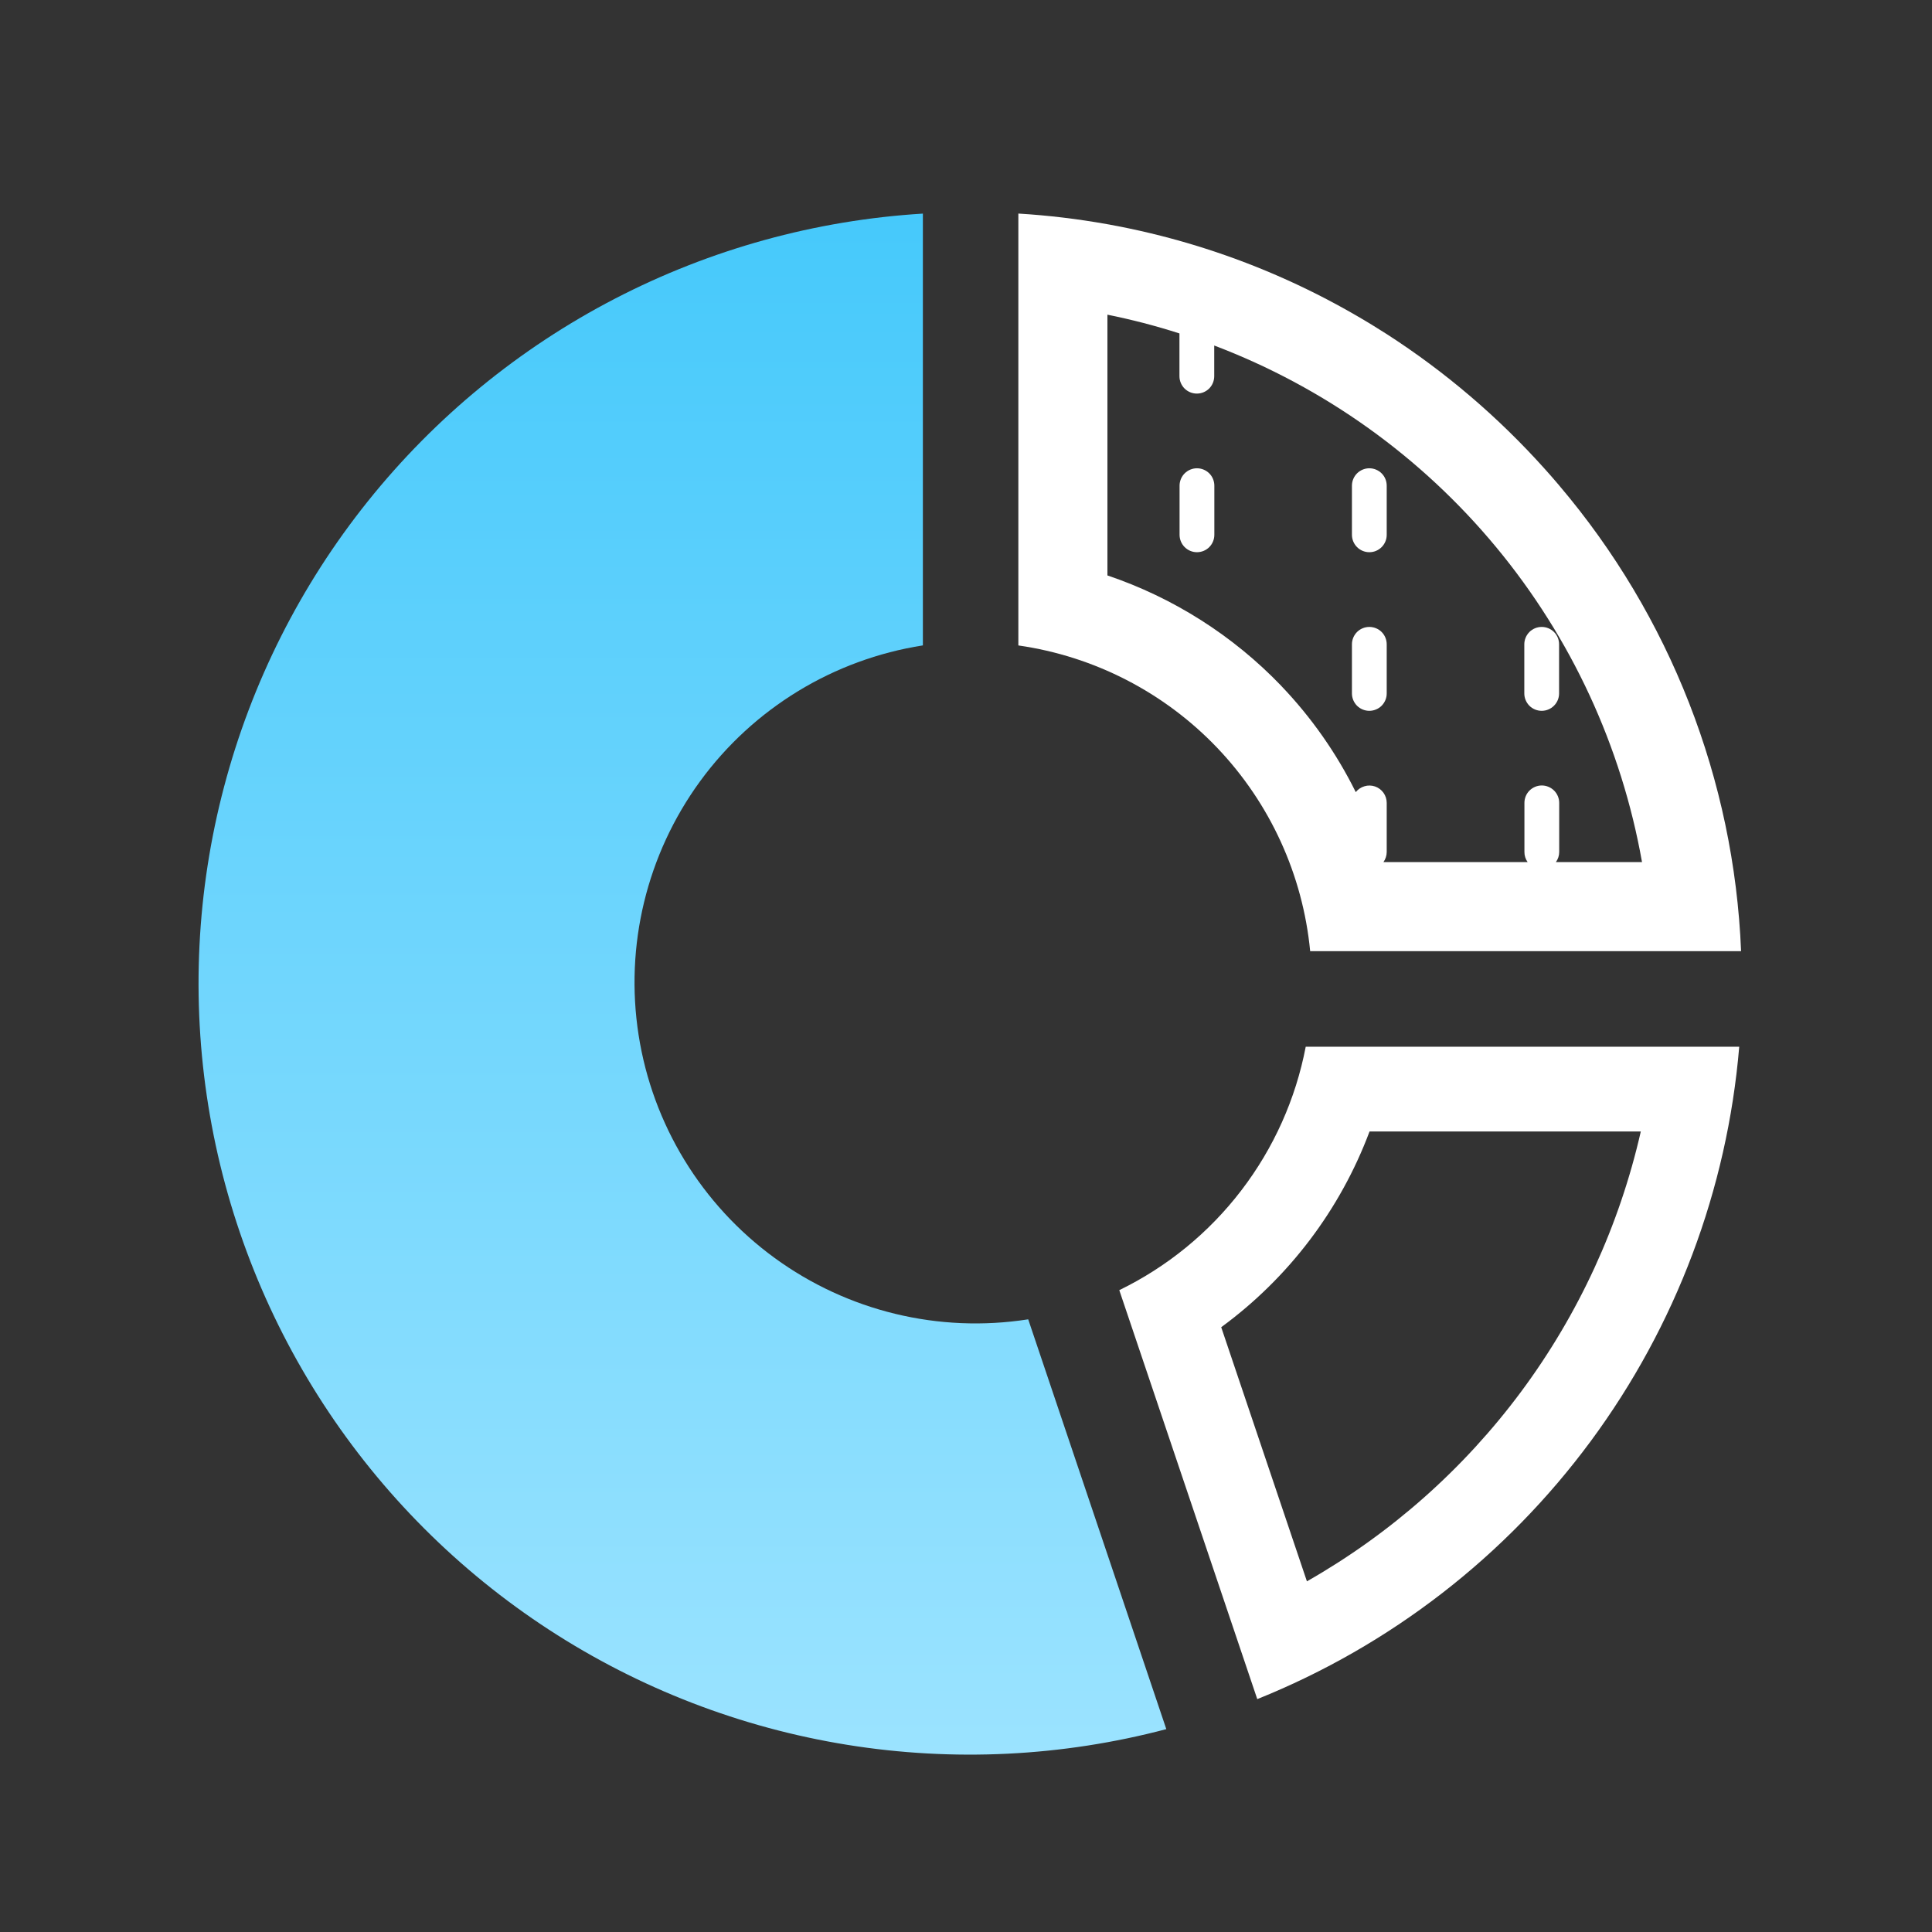 <svg width="50" height="50" viewBox="0 0 50 50" fill="none" xmlns="http://www.w3.org/2000/svg">
<rect x="0" y="0" width="50" height="50" fill="#333333" stroke="none"/>
<g clip-path="url(#clip0_155_22)">
<mask id="mask0_155_22" style="mask-type:luminance" maskUnits="userSpaceOnUse" x="0" y="0" width="50" height="50">
<path d="M50 0H0V50H50V0Z" fill="white"/>
</mask>
<g mask="url(#mask0_155_22)">
<path d="M26.61 34.144C24.298 34.506 21.936 33.934 20.045 32.554C18.154 31.174 16.888 29.1 16.527 26.787C16.166 24.474 16.738 22.112 18.117 20.221C19.497 18.33 21.572 17.065 23.884 16.703V5.528C21.103 5.698 18.388 6.448 15.914 7.73C13.44 9.012 11.262 10.798 9.52 12.973C7.778 15.147 6.511 17.663 5.8 20.357C5.088 23.051 4.949 25.864 5.391 28.616C5.833 31.367 6.846 33.995 8.365 36.331C9.884 38.667 11.876 40.659 14.211 42.179C16.547 43.699 19.175 44.713 21.926 45.156C24.677 45.599 27.49 45.461 30.184 44.75L26.61 34.144Z" fill="url(#paint0_linear_155_22)"/>
<path d="M33.792 27.089C33.533 28.442 32.962 29.716 32.124 30.809C31.287 31.903 30.206 32.786 28.967 33.389L32.538 43.973C35.977 42.591 38.965 40.28 41.167 37.299C43.37 34.317 44.701 30.783 45.011 27.089H33.792ZM33.823 40.925L31.605 34.348C33.35 33.069 34.685 31.308 35.444 29.282H42.464C41.91 31.716 40.856 34.009 39.369 36.013C37.881 38.018 35.992 39.69 33.823 40.925Z" fill="white"/>
<path d="M40.349 12.56C40.225 12.413 40.097 12.268 39.968 12.124C38.769 10.788 37.397 9.618 35.888 8.646C35.63 8.481 35.368 8.32 35.102 8.167C32.432 6.618 29.437 5.714 26.355 5.527V16.704C28.319 16.985 30.131 17.918 31.501 19.353C32.87 20.788 33.717 22.642 33.907 24.616H45.059C44.879 20.185 43.221 15.941 40.349 12.561V12.56ZM33.16 17.751C31.912 16.45 30.368 15.469 28.66 14.892V8.144C29.29 8.271 29.912 8.433 30.524 8.629V9.736C30.524 9.856 30.572 9.97 30.656 10.055C30.741 10.139 30.855 10.186 30.974 10.186C31.094 10.186 31.208 10.139 31.293 10.055C31.377 9.97 31.424 9.856 31.424 9.736V8.942C34.269 10.022 36.784 11.822 38.724 14.165C40.664 16.508 41.964 19.315 42.495 22.31H40.267C40.322 22.234 40.352 22.143 40.352 22.049V20.778C40.352 20.659 40.304 20.544 40.22 20.46C40.135 20.376 40.021 20.328 39.901 20.328C39.782 20.328 39.668 20.376 39.583 20.46C39.499 20.544 39.452 20.659 39.452 20.778V22.05C39.451 22.144 39.481 22.235 39.535 22.311H35.803C35.858 22.235 35.887 22.144 35.888 22.05V20.778C35.888 20.685 35.859 20.594 35.805 20.518C35.751 20.442 35.675 20.385 35.587 20.354C35.498 20.324 35.403 20.321 35.314 20.348C35.224 20.374 35.145 20.427 35.087 20.5C34.588 19.492 33.938 18.566 33.16 17.752L33.16 17.751Z" fill="white"/>
<path d="M39.899 18.396C40.019 18.396 40.133 18.348 40.217 18.264C40.302 18.179 40.349 18.065 40.349 17.946V16.675C40.349 16.555 40.302 16.441 40.217 16.356C40.133 16.272 40.019 16.225 39.899 16.225C39.78 16.225 39.665 16.272 39.581 16.356C39.497 16.441 39.449 16.555 39.449 16.675V17.947C39.449 18.066 39.497 18.18 39.581 18.265C39.665 18.349 39.78 18.396 39.899 18.396Z" fill="white"/>
<path d="M35.438 14.291C35.497 14.291 35.556 14.28 35.611 14.257C35.665 14.234 35.715 14.201 35.757 14.159C35.798 14.118 35.831 14.068 35.854 14.013C35.877 13.959 35.888 13.9 35.888 13.841V12.569C35.888 12.45 35.841 12.335 35.757 12.251C35.672 12.167 35.558 12.119 35.438 12.119C35.319 12.119 35.205 12.167 35.12 12.251C35.036 12.335 34.988 12.45 34.988 12.569V13.841C34.988 13.96 35.036 14.075 35.12 14.159C35.205 14.244 35.319 14.291 35.438 14.291Z" fill="white"/>
<path d="M35.438 18.396C35.497 18.396 35.556 18.384 35.611 18.361C35.665 18.339 35.715 18.306 35.757 18.264C35.798 18.222 35.831 18.172 35.854 18.118C35.877 18.063 35.888 18.005 35.888 17.946V16.675C35.888 16.555 35.841 16.441 35.757 16.356C35.672 16.272 35.558 16.225 35.438 16.225C35.319 16.225 35.205 16.272 35.12 16.356C35.036 16.441 34.988 16.555 34.988 16.675V17.947C34.988 18.066 35.036 18.18 35.12 18.265C35.205 18.349 35.319 18.396 35.438 18.396Z" fill="white"/>
<path d="M30.977 12.119C30.858 12.119 30.744 12.167 30.659 12.251C30.575 12.335 30.527 12.45 30.527 12.569V13.841C30.527 13.96 30.575 14.075 30.659 14.159C30.744 14.244 30.858 14.291 30.977 14.291C31.097 14.291 31.211 14.244 31.296 14.159C31.38 14.075 31.427 13.96 31.427 13.841V12.569C31.427 12.45 31.38 12.335 31.296 12.251C31.211 12.167 31.097 12.119 30.977 12.119Z" fill="white"/>
</g>
</g>
<defs>
<linearGradient id="paint0_linear_155_22" x1="17.662" y1="5.528" x2="17.662" y2="45.409" gradientUnits="userSpaceOnUse">
<stop stop-color="#46C9FB"/>
<stop offset="1" stop-color="#9BE3FF"/>
</linearGradient>
<clipPath id="clip0_155_22">
<rect width="50" height="50" fill="white"/>
</clipPath>
</defs>
</svg>
